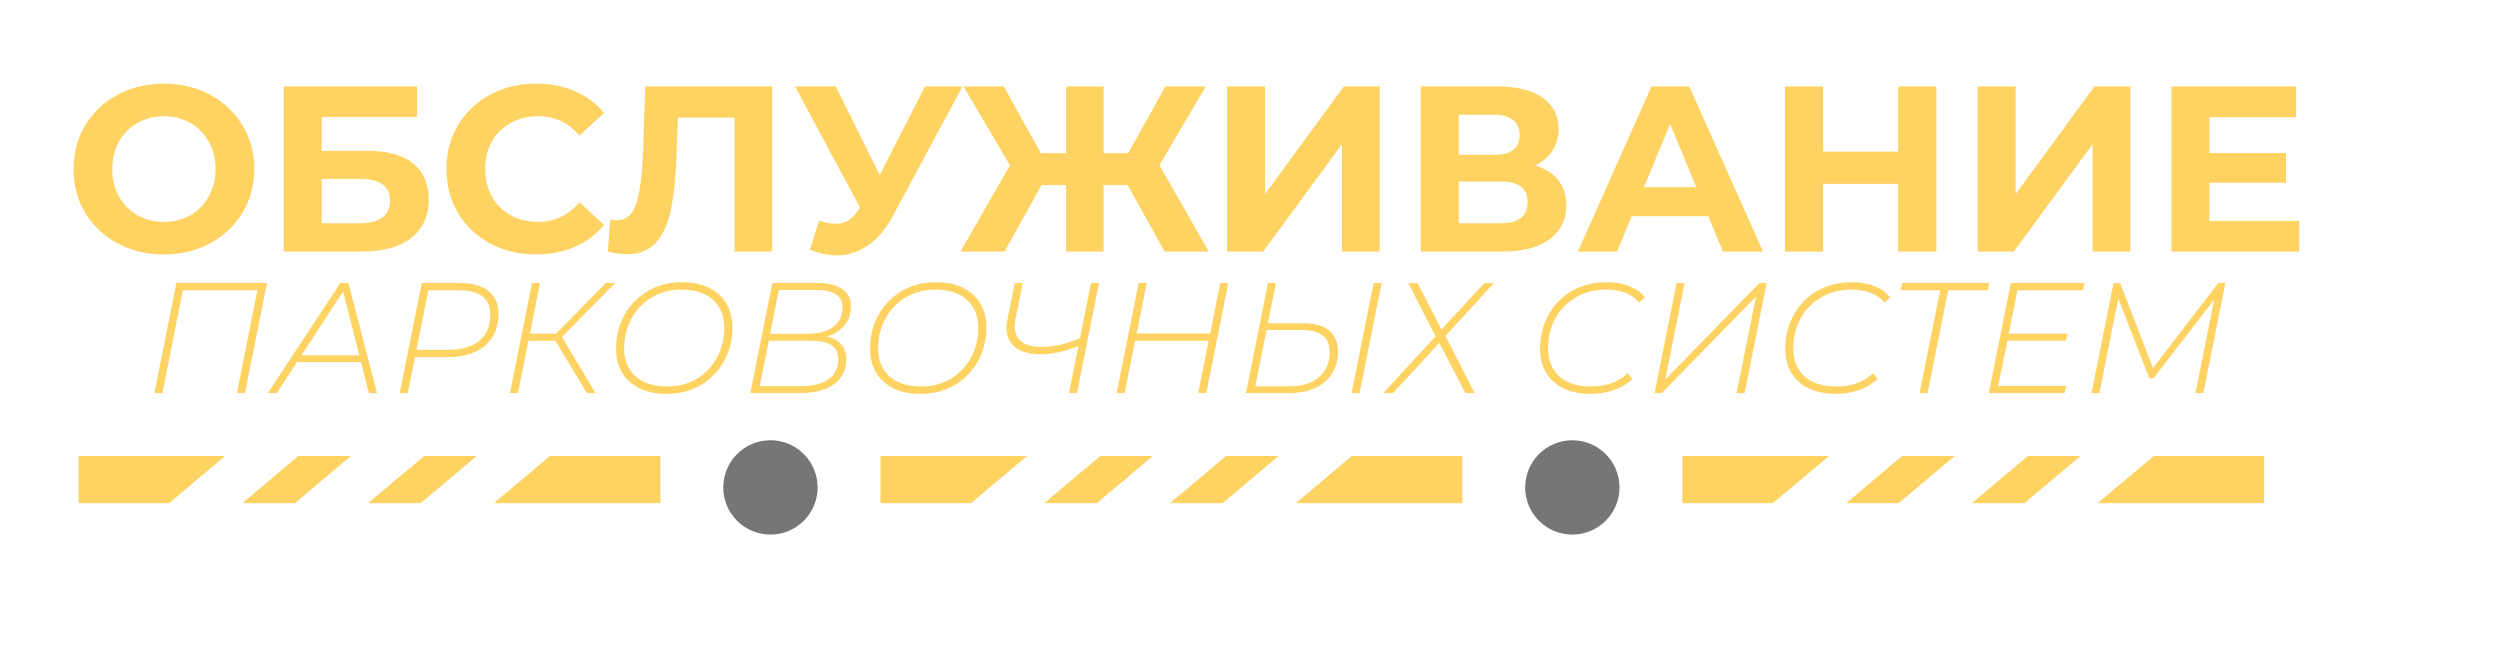 <?xml version="1.0" encoding="UTF-8"?> <svg xmlns="http://www.w3.org/2000/svg" viewBox="0 0 159.00 41.00" data-guides="{&quot;vertical&quot;:[],&quot;horizontal&quot;:[]}"><path fill="#ffd362" stroke="none" fill-opacity="1" stroke-width="1" stroke-opacity="1" color="rgb(51, 51, 51)" id="tSvg18b4ff86619" title="Path 1" d="M10.426 16.18C9.336 16.18 8.351 15.945 7.471 15.475C6.601 15.005 5.916 14.36 5.416 13.54C4.926 12.71 4.681 11.78 4.681 10.75C4.681 9.72 4.926 8.795 5.416 7.975C5.916 7.145 6.601 6.495 7.471 6.025C8.351 5.555 9.336 5.32 10.426 5.32C11.516 5.32 12.496 5.555 13.366 6.025C14.236 6.495 14.921 7.145 15.421 7.975C15.921 8.795 16.171 9.72 16.171 10.75C16.171 11.78 15.921 12.71 15.421 13.54C14.921 14.36 14.236 15.005 13.366 15.475C12.496 15.945 11.516 16.18 10.426 16.18ZM10.426 14.11C11.046 14.11 11.606 13.97 12.106 13.69C12.606 13.4 12.996 13 13.276 12.49C13.566 11.98 13.711 11.4 13.711 10.75C13.711 10.1 13.566 9.52 13.276 9.01C12.996 8.5 12.606 8.105 12.106 7.825C11.606 7.535 11.046 7.39 10.426 7.39C9.806 7.39 9.246 7.535 8.746 7.825C8.246 8.105 7.851 8.5 7.561 9.01C7.281 9.52 7.141 10.1 7.141 10.75C7.141 11.4 7.281 11.98 7.561 12.49C7.851 13 8.246 13.4 8.746 13.69C9.246 13.97 9.806 14.11 10.426 14.11ZM18.043 5.5C20.868 5.5 23.693 5.5 26.518 5.5C26.518 6.145 26.518 6.79 26.518 7.435C24.498 7.435 22.478 7.435 20.458 7.435C20.458 8.155 20.458 8.875 20.458 9.595C21.428 9.595 22.398 9.595 23.368 9.595C24.638 9.595 25.603 9.86 26.263 10.39C26.933 10.92 27.268 11.685 27.268 12.685C27.268 13.735 26.898 14.55 26.158 15.13C25.418 15.71 24.373 16 23.023 16C21.363 16 19.703 16 18.043 16C18.043 12.5 18.043 9 18.043 5.5ZM22.888 14.2C23.508 14.2 23.983 14.08 24.313 13.84C24.643 13.59 24.808 13.23 24.808 12.76C24.808 11.84 24.168 11.38 22.888 11.38C22.078 11.38 21.268 11.38 20.458 11.38C20.458 12.32 20.458 13.26 20.458 14.2C21.268 14.2 22.078 14.2 22.888 14.2ZM34.082 16.18C33.012 16.18 32.042 15.95 31.172 15.49C30.312 15.02 29.632 14.375 29.132 13.555C28.642 12.725 28.397 11.79 28.397 10.75C28.397 9.71 28.642 8.78 29.132 7.96C29.632 7.13 30.312 6.485 31.172 6.025C32.042 5.555 33.017 5.32 34.097 5.32C35.007 5.32 35.827 5.48 36.557 5.8C37.297 6.12 37.917 6.58 38.417 7.18C37.897 7.66 37.377 8.14 36.857 8.62C36.147 7.8 35.267 7.39 34.217 7.39C33.567 7.39 32.987 7.535 32.477 7.825C31.967 8.105 31.567 8.5 31.277 9.01C30.997 9.52 30.857 10.1 30.857 10.75C30.857 11.4 30.997 11.98 31.277 12.49C31.567 13 31.967 13.4 32.477 13.69C32.987 13.97 33.567 14.11 34.217 14.11C35.267 14.11 36.147 13.695 36.857 12.865C37.377 13.345 37.897 13.825 38.417 14.305C37.917 14.915 37.297 15.38 36.557 15.7C35.817 16.02 34.992 16.18 34.082 16.18ZM49.112 5.5C49.112 9 49.112 12.5 49.112 16C48.312 16 47.512 16 46.712 16C46.712 13.16 46.712 10.32 46.712 7.48C45.512 7.48 44.312 7.48 43.112 7.48C43.087 8.21 43.062 8.94 43.037 9.67C42.987 11.16 42.867 12.37 42.677 13.3C42.487 14.22 42.167 14.93 41.717 15.43C41.277 15.92 40.657 16.165 39.857 16.165C39.527 16.165 39.127 16.11 38.657 16C38.707 15.315 38.757 14.63 38.807 13.945C38.937 13.985 39.082 14.005 39.242 14.005C39.822 14.005 40.227 13.665 40.457 12.985C40.687 12.295 40.832 11.22 40.892 9.76C40.942 8.34 40.992 6.92 41.042 5.5C43.732 5.5 46.422 5.5 49.112 5.5ZM61.214 5.5C59.724 8.27 58.234 11.04 56.744 13.81C56.314 14.61 55.794 15.215 55.184 15.625C54.584 16.035 53.929 16.24 53.219 16.24C52.669 16.24 52.099 16.12 51.509 15.88C51.704 15.265 51.899 14.65 52.094 14.035C52.514 14.165 52.864 14.23 53.144 14.23C53.444 14.23 53.714 14.16 53.954 14.02C54.194 13.87 54.414 13.64 54.614 13.33C54.644 13.29 54.674 13.25 54.704 13.21C53.324 10.64 51.944 8.07 50.564 5.5C51.429 5.5 52.294 5.5 53.159 5.5C54.089 7.38 55.019 9.26 55.949 11.14C56.909 9.26 57.869 7.38 58.829 5.5C59.624 5.5 60.419 5.5 61.214 5.5ZM71.718 11.77C71.208 11.77 70.698 11.77 70.188 11.77C70.188 13.18 70.188 14.59 70.188 16C69.393 16 68.598 16 67.803 16C67.803 14.59 67.803 13.18 67.803 11.77C67.283 11.77 66.763 11.77 66.243 11.77C65.458 13.18 64.673 14.59 63.888 16C62.953 16 62.018 16 61.083 16C62.133 14.17 63.183 12.34 64.233 10.51C63.248 8.84 62.263 7.17 61.278 5.5C62.133 5.5 62.988 5.5 63.843 5.5C64.628 6.915 65.413 8.33 66.198 9.745C66.733 9.745 67.268 9.745 67.803 9.745C67.803 8.33 67.803 6.915 67.803 5.5C68.598 5.5 69.393 5.5 70.188 5.5C70.188 6.915 70.188 8.33 70.188 9.745C70.708 9.745 71.228 9.745 71.748 9.745C72.538 8.33 73.328 6.915 74.118 5.5C74.973 5.5 75.828 5.5 76.683 5.5C75.703 7.17 74.723 8.84 73.743 10.51C74.788 12.34 75.833 14.17 76.878 16C75.943 16 75.008 16 74.073 16C73.288 14.59 72.503 13.18 71.718 11.77ZM78.043 5.5C78.848 5.5 79.653 5.5 80.458 5.5C80.458 7.78 80.458 10.06 80.458 12.34C82.128 10.06 83.798 7.78 85.468 5.5C86.228 5.5 86.988 5.5 87.748 5.5C87.748 9 87.748 12.5 87.748 16C86.948 16 86.148 16 85.348 16C85.348 13.725 85.348 11.45 85.348 9.175C83.678 11.45 82.008 13.725 80.338 16C79.573 16 78.808 16 78.043 16C78.043 12.5 78.043 9 78.043 5.5ZM97.637 10.525C98.277 10.715 98.767 11.025 99.107 11.455C99.447 11.885 99.617 12.415 99.617 13.045C99.617 13.975 99.262 14.7 98.552 15.22C97.852 15.74 96.847 16 95.537 16C93.812 16 92.087 16 90.362 16C90.362 12.5 90.362 9 90.362 5.5C91.992 5.5 93.622 5.5 95.252 5.5C96.472 5.5 97.422 5.735 98.102 6.205C98.782 6.675 99.122 7.345 99.122 8.215C99.122 8.735 98.992 9.195 98.732 9.595C98.472 9.985 98.107 10.295 97.637 10.525ZM92.777 9.85C93.532 9.85 94.287 9.85 95.042 9.85C95.572 9.85 95.972 9.745 96.242 9.535C96.512 9.315 96.647 8.995 96.647 8.575C96.647 8.165 96.507 7.85 96.227 7.63C95.957 7.41 95.562 7.3 95.042 7.3C94.287 7.3 93.532 7.3 92.777 7.3C92.777 8.15 92.777 9 92.777 9.85ZM95.447 14.2C96.587 14.2 97.157 13.75 97.157 12.85C97.157 11.98 96.587 11.545 95.447 11.545C94.557 11.545 93.667 11.545 92.777 11.545C92.777 12.43 92.777 13.315 92.777 14.2C93.667 14.2 94.557 14.2 95.447 14.2ZM108.649 13.75C107.024 13.75 105.399 13.75 103.774 13.75C103.464 14.5 103.154 15.25 102.844 16C102.014 16 101.184 16 100.354 16C101.914 12.5 103.474 9 105.034 5.5C105.834 5.5 106.634 5.5 107.434 5.5C108.999 9 110.564 12.5 112.129 16C111.279 16 110.429 16 109.579 16C109.269 15.25 108.959 14.5 108.649 13.75ZM107.884 11.905C107.329 10.565 106.774 9.225 106.219 7.885C105.664 9.225 105.109 10.565 104.554 11.905C105.664 11.905 106.774 11.905 107.884 11.905ZM123.151 5.5C123.151 9 123.151 12.5 123.151 16C122.341 16 121.531 16 120.721 16C120.721 14.565 120.721 13.13 120.721 11.695C119.131 11.695 117.541 11.695 115.951 11.695C115.951 13.13 115.951 14.565 115.951 16C115.141 16 114.331 16 113.521 16C113.521 12.5 113.521 9 113.521 5.5C114.331 5.5 115.141 5.5 115.951 5.5C115.951 6.88 115.951 8.26 115.951 9.64C117.541 9.64 119.131 9.64 120.721 9.64C120.721 8.26 120.721 6.88 120.721 5.5C121.531 5.5 122.341 5.5 123.151 5.5ZM125.782 5.5C126.587 5.5 127.392 5.5 128.197 5.5C128.197 7.78 128.197 10.06 128.197 12.34C129.867 10.06 131.537 7.78 133.207 5.5C133.967 5.5 134.727 5.5 135.487 5.5C135.487 9 135.487 12.5 135.487 16C134.687 16 133.887 16 133.087 16C133.087 13.725 133.087 11.45 133.087 9.175C131.417 11.45 129.747 13.725 128.077 16C127.312 16 126.547 16 125.782 16C125.782 12.5 125.782 9 125.782 5.5ZM146.231 14.05C146.231 14.7 146.231 15.35 146.231 16C143.521 16 140.811 16 138.101 16C138.101 12.5 138.101 9 138.101 5.5C140.746 5.5 143.391 5.5 146.036 5.5C146.036 6.15 146.036 6.8 146.036 7.45C144.196 7.45 142.356 7.45 140.516 7.45C140.516 8.21 140.516 8.97 140.516 9.73C142.141 9.73 143.766 9.73 145.391 9.73C145.391 10.36 145.391 10.99 145.391 11.62C143.766 11.62 142.141 11.62 140.516 11.62C140.516 12.43 140.516 13.24 140.516 14.05C142.421 14.05 144.326 14.05 146.231 14.05ZM16.979 18C16.512 20.333 16.046 22.667 15.579 25C15.409 25 15.239 25 15.069 25C15.502 22.82 15.936 20.64 16.369 18.46C14.789 18.46 13.209 18.46 11.629 18.46C11.196 20.64 10.762 22.82 10.329 25C10.159 25 9.989 25 9.819 25C10.286 22.667 10.752 20.333 11.219 18C13.139 18 15.059 18 16.979 18ZM22.96 23.03C21.604 23.03 20.247 23.03 18.89 23.03C18.46 23.687 18.03 24.343 17.6 25C17.41 25 17.22 25 17.03 25C18.57 22.667 20.11 20.333 21.65 18C21.82 18 21.99 18 22.16 18C22.767 20.333 23.374 22.667 23.98 25C23.807 25 23.634 25 23.46 25C23.294 24.343 23.127 23.687 22.96 23.03ZM22.85 22.6C22.507 21.247 22.164 19.893 21.82 18.54C20.937 19.893 20.054 21.247 19.17 22.6C20.397 22.6 21.624 22.6 22.85 22.6ZM29.264 18C30.038 18 30.638 18.17 31.064 18.51C31.491 18.843 31.704 19.317 31.704 19.93C31.704 20.817 31.418 21.503 30.844 21.99C30.271 22.47 29.484 22.71 28.484 22.71C27.788 22.71 27.091 22.71 26.394 22.71C26.241 23.473 26.088 24.237 25.934 25C25.764 25 25.594 25 25.424 25C25.891 22.667 26.358 20.333 26.824 18C27.638 18 28.451 18 29.264 18ZM28.484 22.25C29.351 22.25 30.018 22.057 30.484 21.67C30.951 21.283 31.184 20.717 31.184 19.97C31.184 19.483 31.014 19.11 30.674 18.85C30.341 18.59 29.861 18.46 29.234 18.46C28.571 18.46 27.908 18.46 27.244 18.46C26.991 19.723 26.738 20.987 26.484 22.25C27.151 22.25 27.818 22.25 28.484 22.25ZM35.736 21.43C36.45 22.62 37.163 23.81 37.876 25C37.693 25 37.51 25 37.326 25C36.66 23.893 35.993 22.787 35.326 21.68C34.753 21.68 34.18 21.68 33.606 21.68C33.386 22.787 33.166 23.893 32.946 25C32.776 25 32.606 25 32.436 25C32.903 22.667 33.37 20.333 33.836 18C34.006 18 34.176 18 34.346 18C34.133 19.073 33.92 20.147 33.706 21.22C34.26 21.22 34.813 21.22 35.366 21.22C36.42 20.147 37.473 19.073 38.526 18C38.726 18 38.926 18 39.126 18C37.996 19.143 36.866 20.287 35.736 21.43ZM42.386 25.05C41.712 25.05 41.136 24.93 40.656 24.69C40.176 24.45 39.809 24.113 39.556 23.68C39.309 23.247 39.186 22.743 39.186 22.17C39.186 21.41 39.356 20.71 39.696 20.07C40.042 19.423 40.532 18.91 41.166 18.53C41.806 18.143 42.542 17.95 43.376 17.95C44.049 17.95 44.626 18.07 45.106 18.31C45.592 18.55 45.959 18.887 46.206 19.32C46.459 19.753 46.586 20.257 46.586 20.83C46.586 21.59 46.412 22.293 46.066 22.94C45.719 23.58 45.226 24.093 44.586 24.48C43.952 24.86 43.219 25.05 42.386 25.05ZM42.436 24.58C43.149 24.58 43.782 24.413 44.336 24.08C44.889 23.74 45.316 23.287 45.616 22.72C45.916 22.147 46.066 21.523 46.066 20.85C46.066 20.103 45.829 19.513 45.356 19.08C44.889 18.64 44.216 18.42 43.336 18.42C42.622 18.42 41.989 18.59 41.436 18.93C40.882 19.263 40.452 19.717 40.146 20.29C39.846 20.857 39.696 21.477 39.696 22.15C39.696 22.89 39.932 23.48 40.406 23.92C40.879 24.36 41.556 24.58 42.436 24.58ZM52.579 21.4C52.979 21.487 53.285 21.653 53.499 21.9C53.712 22.14 53.819 22.453 53.819 22.84C53.819 23.533 53.559 24.067 53.039 24.44C52.519 24.813 51.795 25 50.869 25C49.819 25 48.769 25 47.719 25C48.185 22.667 48.652 20.333 49.119 18C50.085 18 51.052 18 52.019 18C52.679 18 53.192 18.127 53.559 18.38C53.932 18.627 54.119 18.987 54.119 19.46C54.119 19.96 53.979 20.377 53.699 20.71C53.419 21.037 53.045 21.267 52.579 21.4ZM48.979 21.23C49.775 21.23 50.572 21.23 51.369 21.23C52.035 21.23 52.572 21.087 52.979 20.8C53.385 20.507 53.589 20.087 53.589 19.54C53.589 19.173 53.445 18.9 53.159 18.72C52.872 18.533 52.462 18.44 51.929 18.44C51.132 18.44 50.335 18.44 49.539 18.44C49.352 19.37 49.165 20.3 48.979 21.23ZM50.919 24.56C51.685 24.56 52.275 24.413 52.689 24.12C53.102 23.827 53.309 23.407 53.309 22.86C53.309 22.44 53.162 22.137 52.869 21.95C52.575 21.763 52.132 21.67 51.539 21.67C50.659 21.67 49.779 21.67 48.899 21.67C48.705 22.633 48.512 23.597 48.319 24.56C49.185 24.56 50.052 24.56 50.919 24.56ZM58.538 25.05C57.865 25.05 57.288 24.93 56.808 24.69C56.328 24.45 55.961 24.113 55.708 23.68C55.461 23.247 55.338 22.743 55.338 22.17C55.338 21.41 55.508 20.71 55.848 20.07C56.195 19.423 56.685 18.91 57.318 18.53C57.958 18.143 58.695 17.95 59.528 17.95C60.201 17.95 60.778 18.07 61.258 18.31C61.745 18.55 62.111 18.887 62.358 19.32C62.611 19.753 62.738 20.257 62.738 20.83C62.738 21.59 62.565 22.293 62.218 22.94C61.871 23.58 61.378 24.093 60.738 24.48C60.105 24.86 59.371 25.05 58.538 25.05ZM58.588 24.58C59.301 24.58 59.935 24.413 60.488 24.08C61.041 23.74 61.468 23.287 61.768 22.72C62.068 22.147 62.218 21.523 62.218 20.85C62.218 20.103 61.981 19.513 61.508 19.08C61.041 18.64 60.368 18.42 59.488 18.42C58.775 18.42 58.141 18.59 57.588 18.93C57.035 19.263 56.605 19.717 56.298 20.29C55.998 20.857 55.848 21.477 55.848 22.15C55.848 22.89 56.085 23.48 56.558 23.92C57.031 24.36 57.708 24.58 58.588 24.58ZM69.894 18C69.428 20.333 68.961 22.667 68.494 25C68.324 25 68.154 25 67.984 25C68.184 24.003 68.384 23.007 68.584 22.01C67.711 22.357 66.914 22.53 66.194 22.53C65.494 22.53 64.954 22.383 64.574 22.09C64.201 21.797 64.014 21.38 64.014 20.84C64.014 20.673 64.034 20.5 64.074 20.32C64.228 19.547 64.381 18.773 64.534 18C64.704 18 64.874 18 65.044 18C64.891 18.77 64.738 19.54 64.584 20.31C64.551 20.477 64.534 20.62 64.534 20.74C64.534 21.167 64.681 21.497 64.974 21.73C65.274 21.957 65.698 22.07 66.244 22.07C66.984 22.07 67.798 21.883 68.684 21.51C68.918 20.34 69.151 19.17 69.384 18C69.554 18 69.724 18 69.894 18ZM78.12 18C77.654 20.333 77.187 22.667 76.72 25C76.55 25 76.38 25 76.21 25C76.43 23.893 76.65 22.787 76.87 21.68C75.31 21.68 73.75 21.68 72.19 21.68C71.97 22.787 71.75 23.893 71.53 25C71.36 25 71.19 25 71.02 25C71.487 22.667 71.954 20.333 72.42 18C72.59 18 72.76 18 72.93 18C72.717 19.07 72.504 20.14 72.29 21.21C73.85 21.21 75.41 21.21 76.97 21.21C77.184 20.14 77.397 19.07 77.61 18C77.78 18 77.95 18 78.12 18ZM82.903 20.56C83.636 20.56 84.183 20.713 84.543 21.02C84.91 21.32 85.093 21.777 85.093 22.39C85.093 22.923 84.963 23.387 84.703 23.78C84.45 24.173 84.086 24.477 83.613 24.69C83.14 24.897 82.583 25 81.943 25C81.043 25 80.143 25 79.243 25C79.71 22.667 80.176 20.333 80.643 18C80.813 18 80.983 18 81.153 18C80.98 18.853 80.806 19.707 80.633 20.56C81.39 20.56 82.146 20.56 82.903 20.56ZM81.983 24.57C82.783 24.57 83.413 24.38 83.873 24C84.333 23.613 84.563 23.087 84.563 22.42C84.563 21.927 84.42 21.567 84.133 21.34C83.846 21.107 83.396 20.99 82.783 20.99C82.04 20.99 81.296 20.99 80.553 20.99C80.313 22.183 80.073 23.377 79.833 24.57C80.55 24.57 81.266 24.57 81.983 24.57ZM87.363 18C87.533 18 87.703 18 87.873 18C87.406 20.333 86.94 22.667 86.473 25C86.303 25 86.133 25 85.963 25C86.43 22.667 86.896 20.333 87.363 18ZM90.159 18.01C90.666 18.99 91.173 19.97 91.679 20.95C92.586 19.97 93.493 18.99 94.399 18.01C94.603 18.01 94.806 18.01 95.009 18.01C93.983 19.13 92.956 20.25 91.929 21.37C92.549 22.58 93.169 23.79 93.789 25C93.593 25 93.396 25 93.199 25C92.646 23.937 92.093 22.873 91.539 21.81C90.559 22.873 89.579 23.937 88.599 25C88.393 25 88.186 25 87.979 25C89.086 23.797 90.193 22.593 91.299 21.39C90.723 20.263 90.146 19.137 89.569 18.01C89.766 18.01 89.963 18.01 90.159 18.01ZM101.166 25.05C100.486 25.05 99.902 24.93 99.415 24.69C98.936 24.45 98.569 24.113 98.316 23.68C98.069 23.247 97.945 22.743 97.945 22.17C97.945 21.41 98.119 20.707 98.466 20.06C98.812 19.413 99.305 18.9 99.945 18.52C100.586 18.14 101.332 17.95 102.186 17.95C102.726 17.95 103.206 18.033 103.626 18.2C104.052 18.367 104.382 18.603 104.616 18.91C104.496 19.02 104.376 19.13 104.256 19.24C103.789 18.693 103.086 18.42 102.146 18.42C101.412 18.42 100.766 18.59 100.206 18.93C99.645 19.263 99.212 19.713 98.906 20.28C98.606 20.847 98.456 21.47 98.456 22.15C98.456 22.897 98.692 23.49 99.165 23.93C99.639 24.363 100.319 24.58 101.206 24.58C102.166 24.58 102.936 24.3 103.516 23.74C103.619 23.857 103.723 23.973 103.826 24.09C103.519 24.397 103.132 24.633 102.666 24.8C102.206 24.967 101.706 25.05 101.166 25.05ZM106.629 18C106.799 18 106.969 18 107.139 18C106.729 20.047 106.319 22.093 105.909 24.14C107.906 22.093 109.902 20.047 111.899 18C112.052 18 112.206 18 112.359 18C111.892 20.333 111.426 22.667 110.959 25C110.789 25 110.619 25 110.449 25C110.859 22.957 111.269 20.913 111.679 18.87C109.682 20.913 107.686 22.957 105.689 25C105.536 25 105.382 25 105.229 25C105.696 22.667 106.162 20.333 106.629 18ZM116.761 25.05C116.081 25.05 115.498 24.93 115.011 24.69C114.531 24.45 114.165 24.113 113.911 23.68C113.665 23.247 113.541 22.743 113.541 22.17C113.541 21.41 113.715 20.707 114.061 20.06C114.408 19.413 114.901 18.9 115.541 18.52C116.181 18.14 116.928 17.95 117.781 17.95C118.321 17.95 118.801 18.033 119.221 18.2C119.648 18.367 119.978 18.603 120.211 18.91C120.091 19.02 119.971 19.13 119.851 19.24C119.385 18.693 118.681 18.42 117.741 18.42C117.008 18.42 116.361 18.59 115.801 18.93C115.241 19.263 114.808 19.713 114.501 20.28C114.201 20.847 114.051 21.47 114.051 22.15C114.051 22.897 114.288 23.49 114.761 23.93C115.235 24.363 115.915 24.58 116.801 24.58C117.761 24.58 118.531 24.3 119.111 23.74C119.214 23.857 119.318 23.973 119.421 24.09C119.115 24.397 118.728 24.633 118.261 24.8C117.801 24.967 117.301 25.05 116.761 25.05ZM126.427 18.46C125.587 18.46 124.747 18.46 123.907 18.46C123.47 20.64 123.034 22.82 122.597 25C122.427 25 122.257 25 122.087 25C122.524 22.82 122.96 20.64 123.397 18.46C122.557 18.46 121.717 18.46 120.877 18.46C120.91 18.307 120.944 18.153 120.977 18C122.824 18 124.67 18 126.517 18C126.487 18.153 126.457 18.307 126.427 18.46ZM128.309 18.46C128.126 19.38 127.942 20.3 127.759 21.22C128.999 21.22 130.239 21.22 131.479 21.22C131.449 21.37 131.419 21.52 131.389 21.67C130.149 21.67 128.909 21.67 127.669 21.67C127.476 22.627 127.282 23.583 127.089 24.54C128.529 24.54 129.969 24.54 131.409 24.54C131.376 24.693 131.342 24.847 131.309 25C129.702 25 128.096 25 126.489 25C126.956 22.667 127.422 20.333 127.889 18C129.449 18 131.009 18 132.569 18C132.536 18.153 132.502 18.307 132.469 18.46C131.082 18.46 129.696 18.46 128.309 18.46ZM141.532 18C141.065 20.333 140.599 22.667 140.132 25C139.965 25 139.799 25 139.632 25C140.029 23.017 140.425 21.033 140.822 19.05C139.532 20.723 138.242 22.397 136.952 24.07C136.869 24.07 136.785 24.07 136.702 24.07C136.042 22.373 135.382 20.677 134.722 18.98C134.322 20.987 133.922 22.993 133.522 25C133.355 25 133.189 25 133.022 25C133.489 22.667 133.955 20.333 134.422 18C134.562 18 134.702 18 134.842 18C135.539 19.803 136.235 21.607 136.932 23.41C138.315 21.607 139.699 19.803 141.082 18C141.232 18 141.382 18 141.532 18Z"></path><path fill="#ffd362" stroke="none" fill-opacity="1" stroke-width="1" stroke-opacity="1" color="rgb(51, 51, 51)" id="tSvg1fa5f83ce1" title="Path 2" d="M10.758 32C8.838 32 6.919 32 5 32C5 31 5 30 5 29C8.106 29 11.213 29 14.319 29C13.132 30 11.945 31 10.758 32ZM18.758 32C17.643 32 16.529 32 15.414 32C16.602 31 17.789 30 18.977 29C20.091 29 21.205 29 22.319 29C21.132 30 19.945 31 18.758 32ZM26.758 32C25.643 32 24.529 32 23.414 32C24.602 31 25.789 30 26.977 29C28.091 29 29.205 29 30.319 29C29.132 30 27.945 31 26.758 32ZM31.414 32C32.602 31 33.789 30 34.977 29C37.318 29 39.659 29 42 29C42 30 42 31 42 32C38.471 32 34.943 32 31.414 32Z"></path><path fill="#ffd362" stroke="none" fill-opacity="1" stroke-width="1" stroke-opacity="1" color="rgb(51, 51, 51)" id="tSvg47a0ee9c5f" title="Path 3" d="M61.758 32C59.839 32 57.919 32 56 32C56 31 56 30 56 29C59.106 29 62.213 29 65.319 29C64.132 30 62.945 31 61.758 32ZM69.758 32C68.643 32 67.529 32 66.414 32C67.602 31 68.789 30 69.977 29C71.091 29 72.205 29 73.319 29C72.132 30 70.945 31 69.758 32ZM77.758 32C76.643 32 75.529 32 74.414 32C75.602 31 76.789 30 77.977 29C79.091 29 80.205 29 81.319 29C80.132 30 78.945 31 77.758 32ZM82.414 32C83.602 31 84.789 30 85.977 29C88.318 29 90.659 29 93 29C93 30 93 31 93 32C89.471 32 85.943 32 82.414 32Z"></path><path fill="#ffd362" stroke="none" fill-opacity="1" stroke-width="1" stroke-opacity="1" color="rgb(51, 51, 51)" id="tSvg15b96943ee0" title="Path 4" d="M112.758 32C110.839 32 108.919 32 107 32C107 31 107 30 107 29C110.106 29 113.213 29 116.319 29C115.132 30 113.945 31 112.758 32ZM120.758 32C119.643 32 118.529 32 117.414 32C118.602 31 119.789 30 120.977 29C122.091 29 123.205 29 124.319 29C123.132 30 121.945 31 120.758 32ZM128.758 32C127.643 32 126.529 32 125.414 32C126.602 31 127.789 30 128.977 29C130.091 29 131.205 29 132.319 29C131.132 30 129.945 31 128.758 32ZM133.414 32C134.602 31 135.789 30 136.977 29C139.318 29 141.659 29 144 29C144 30 144 31 144 32C140.471 32 136.943 32 133.414 32Z"></path><ellipse color="rgb(51, 51, 51)" fill="#767676" cx="49" cy="31" r="3" id="tSvg18d88f722f7" title="Ellipse 1" fill-opacity="1" stroke="none" stroke-opacity="1" rx="3" ry="3" style="transform: rotate(0deg);"></ellipse><ellipse color="rgb(51, 51, 51)" fill="#767676" cx="100" cy="31" r="3" id="tSvg46e25bf499" title="Ellipse 2" fill-opacity="1" stroke="none" stroke-opacity="1" rx="3" ry="3" style="transform: rotate(0deg);"></ellipse><defs></defs></svg> 